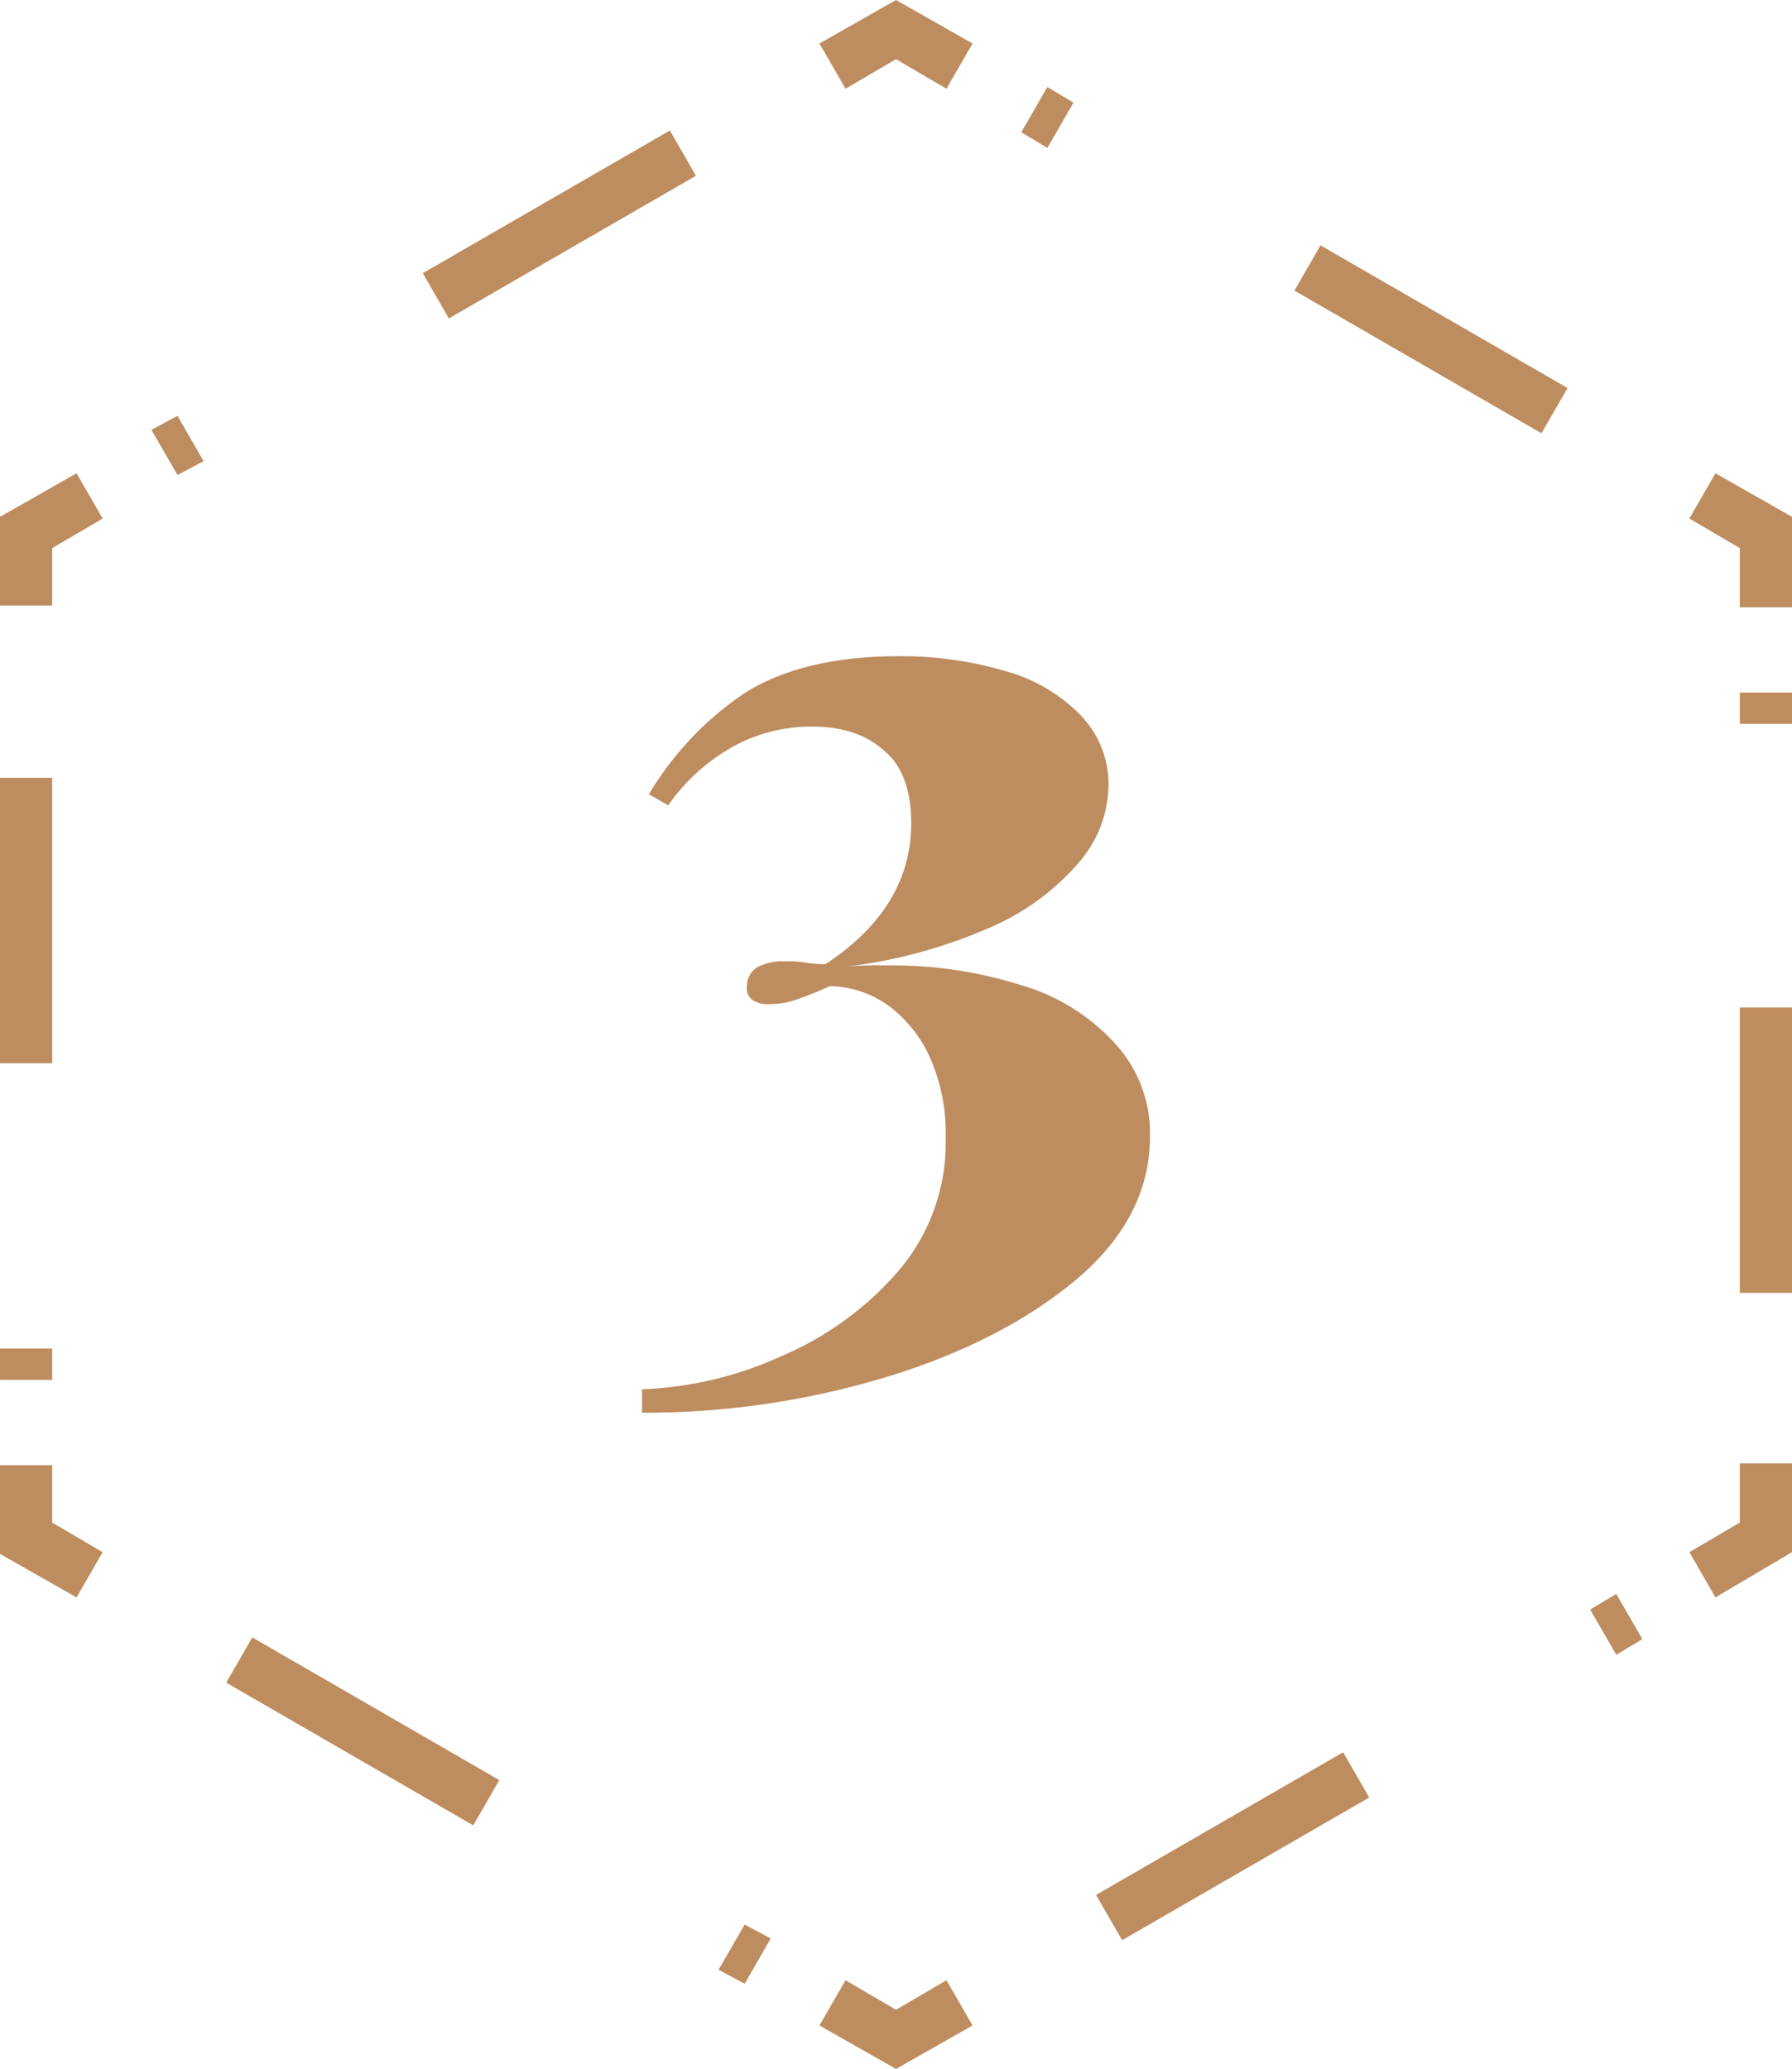 <?xml version="1.0" encoding="UTF-8"?> <svg xmlns="http://www.w3.org/2000/svg" width="198.32" height="228.935" viewBox="0 0 198.32 228.935"><g id="Groupe_272" data-name="Groupe 272" transform="translate(-5902.56 1524.469)"><path id="Tracé_30" data-name="Tracé 30" d="M5.776,67.005H0v-9.82l8.472-4.814,2.888,5.006L5.776,60.652Zm0,82.217H0v3.466H5.776Zm0-63.155H0v31.577H5.776ZM11.36,171.75l-5.584-3.273v-6.354H0v9.82l8.472,4.814ZM85.3,214.495l-2.888-1.54-2.888,5.006,2.888,1.54ZM55.26,196.973,27.919,181.184l-2.888,5.006,27.341,15.789Zm52.372,27.149-2.888-5.006-5.584,3.273-5.584-3.273-2.888,5.006,8.472,4.814Zm43.9-25.223-2.888-5.006L121.3,209.681l2.888,5.006Zm30.229-17.522-2.888-5.006-2.888,1.733,2.888,5.006Zm16.559-9.627v-9.82h-5.776v6.547l-5.584,3.273,2.888,5.006Zm0-60.266h-5.776v31.577h5.776Zm0-34.851h-5.776V80.1h5.776Zm0-19.447-8.472-4.814-2.888,5.006,5.584,3.273V67.2h5.776ZM173.482,42.937,146.141,27.149l-2.888,5.006,27.341,15.789ZM118.8,11.36l-2.888-1.733-2.888,5.006,2.888,1.733ZM107.632,4.814,99.16,0,90.688,4.814,93.576,9.82,99.16,6.547l5.584,3.273Zm-85.1,46.211-2.888-5.006-2.888,1.54,2.888,5.006Zm54.49-31.577-2.888-5.006L46.788,30.229l2.888,5.006Z" transform="translate(5902.56 -1524.469)" fill="#be8d5f"></path><g id="Groupe_210" data-name="Groupe 210" transform="translate(5973.611 -1451.859)"><path id="Tracé_33" data-name="Tracé 33" d="M-106.4-97.975c4.277-2.75,10.082-4.125,17.11-4.125a40.8,40.8,0,0,1,11.916,1.68,18.3,18.3,0,0,1,8.249,4.888,11,11,0,0,1,3.055,7.638,13.318,13.318,0,0,1-3.361,8.708,26.924,26.924,0,0,1-9.93,7.18,55.913,55.913,0,0,1-15.888,4.277,34.743,34.743,0,0,1,4.43-.153,47.527,47.527,0,0,1,15.429,2.291A22.46,22.46,0,0,1-65.149-59.02a14.635,14.635,0,0,1,3.666,10.082c0,5.958-2.75,11.3-8.249,15.888S-82.411-24.8-91.119-22.2A92.445,92.445,0,0,1-117.7-18.385v-2.6a40.659,40.659,0,0,0,15.429-3.666A35.3,35.3,0,0,0-89.286-34.12a21.824,21.824,0,0,0,5.194-14.665,20.624,20.624,0,0,0-1.528-8.4,14.562,14.562,0,0,0-4.43-5.958,11.355,11.355,0,0,0-6.874-2.444,38.76,38.76,0,0,1-3.819,1.528,8.9,8.9,0,0,1-2.9.458,2.936,2.936,0,0,1-1.833-.458,1.609,1.609,0,0,1-.611-1.528,2.438,2.438,0,0,1,1.222-2.139,6.318,6.318,0,0,1,3.208-.611,10.821,10.821,0,0,1,2.139.153,11.615,11.615,0,0,0,2.139.153c6.263-4.125,9.471-9.319,9.471-15.582,0-3.514-.917-6.263-2.9-7.944-1.986-1.833-4.583-2.75-8.1-2.75a17.816,17.816,0,0,0-8.86,2.291A21.548,21.548,0,0,0-114.8-85.6l-2.139-1.222A35.084,35.084,0,0,1-106.4-97.975Z" transform="translate(117.7 102.1)" fill="#be8d5f"></path></g></g></svg> 